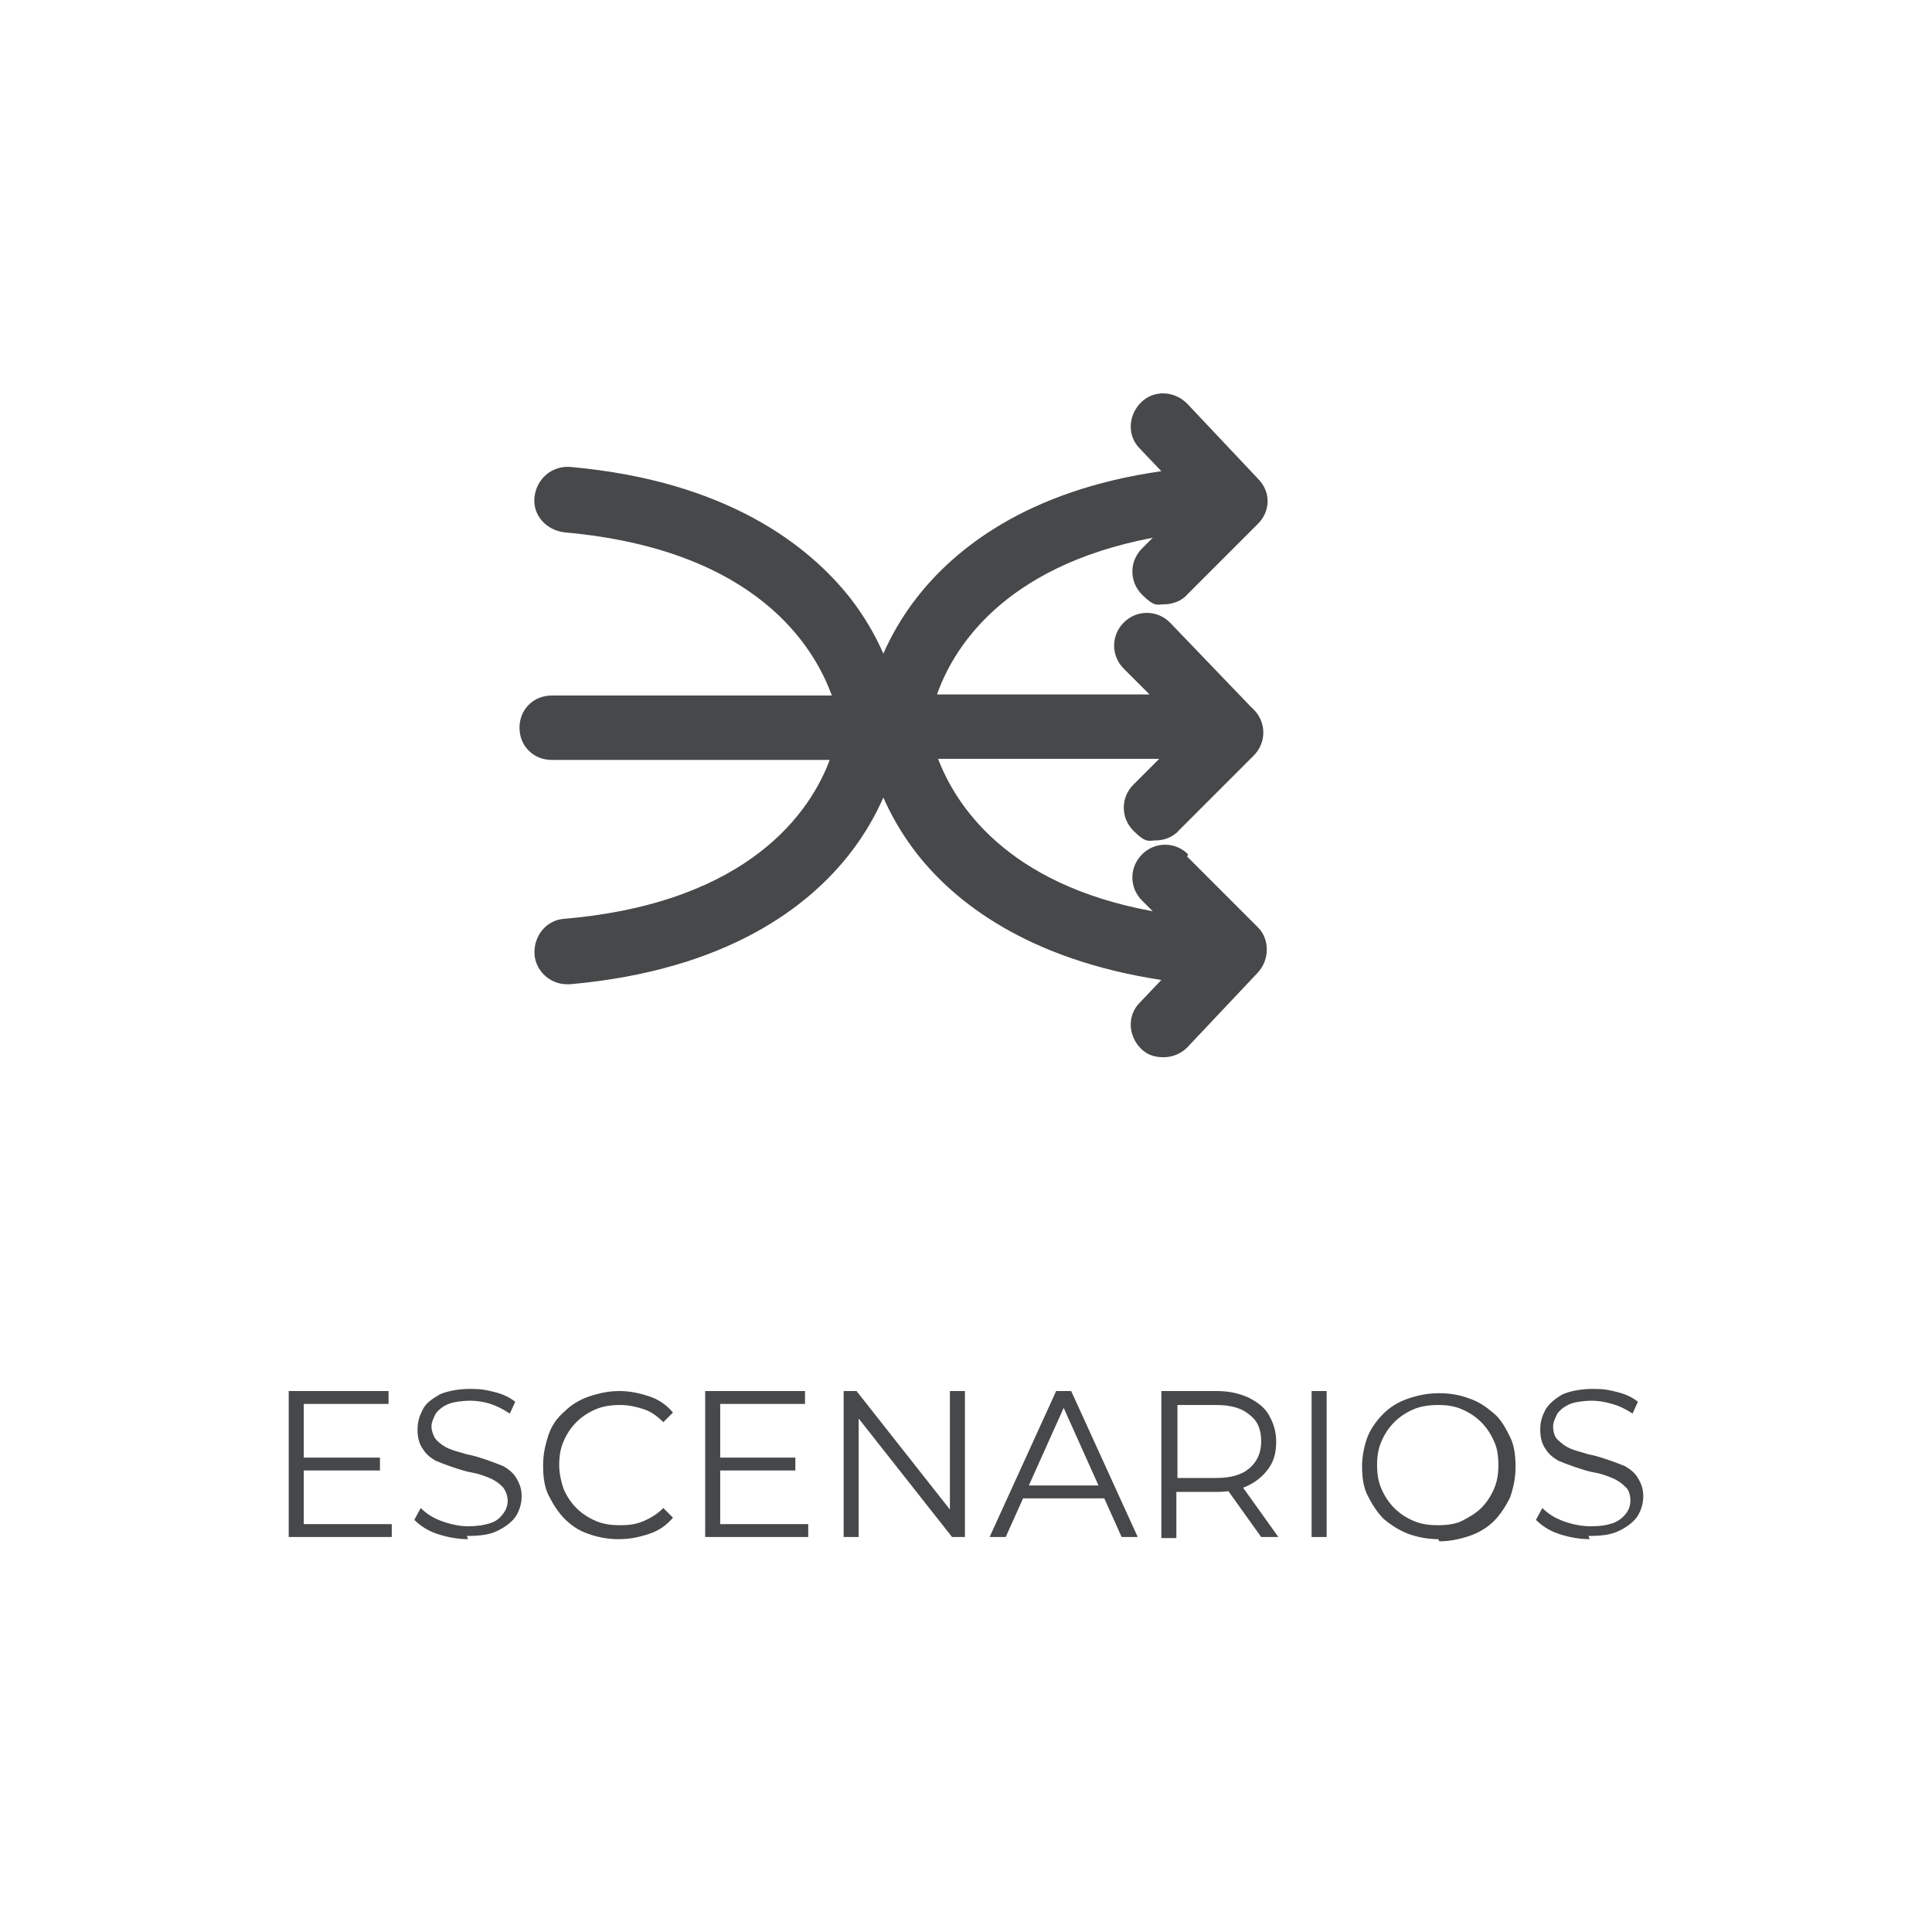 <?xml version="1.0" encoding="UTF-8"?>
<svg id="Capa_1" data-name="Capa 1" xmlns="http://www.w3.org/2000/svg" version="1.1" viewBox="0 0 180 180">
  <defs>
    <style>
      .cls-1 {
        fill: #46484a;
        stroke-width: 0px;
      }
    </style>
  </defs>
  <g>
    <path class="cls-1" d="M28.3,142h8.2v1.2h-9.6v-13.6h9.3v1.2h-7.9v11.1h0ZM28.2,135.8h7.2v1.2h-7.2v-1.2Z"/>
    <path class="cls-1" d="M43.6,143.4c-1,0-2-.2-2.9-.5s-1.6-.8-2.1-1.3l.6-1.1c.5.5,1.1.9,1.9,1.2s1.7.5,2.5.5,1.5-.1,2.1-.3.9-.5,1.2-.9.4-.8.4-1.2-.2-1-.5-1.3c-.3-.3-.7-.6-1.2-.8-.5-.2-1-.4-1.6-.5-.6-.1-1.2-.3-1.8-.5-.6-.2-1.1-.4-1.6-.6-.5-.3-.9-.6-1.2-1.1-.3-.4-.5-1-.5-1.8s.2-1.3.5-1.9c.3-.6.9-1,1.6-1.4.7-.3,1.7-.5,2.8-.5s1.5.1,2.3.3,1.4.5,1.9.9l-.5,1.1c-.6-.4-1.2-.7-1.8-.9s-1.3-.3-1.9-.3-1.5.1-2,.3-.9.5-1.2.9c-.2.4-.4.8-.4,1.2s.2,1,.5,1.3c.3.3.7.6,1.2.8s1,.3,1.6.5c.6.1,1.2.3,1.8.5.6.2,1.1.4,1.6.6.5.3.9.6,1.2,1.1s.5,1,.5,1.7-.2,1.3-.5,1.8-.9,1-1.7,1.4-1.7.5-2.9.5h0Z"/>
    <path class="cls-1" d="M57.6,143.4c-1,0-2-.2-2.8-.5-.9-.3-1.6-.8-2.2-1.4-.6-.6-1.1-1.4-1.5-2.2-.4-.8-.5-1.8-.5-2.8s.2-1.9.5-2.8.8-1.6,1.5-2.2c.6-.6,1.4-1.1,2.3-1.4.9-.3,1.8-.5,2.8-.5s1.9.2,2.8.5c.9.3,1.6.8,2.2,1.5l-.9.9c-.6-.6-1.2-1-1.8-1.2s-1.4-.4-2.2-.4-1.6.1-2.3.4-1.3.7-1.8,1.2c-.5.5-.9,1.1-1.2,1.8s-.4,1.4-.4,2.2.2,1.6.4,2.2c.3.7.7,1.3,1.2,1.8.5.5,1.1.9,1.8,1.2s1.4.4,2.3.4,1.5-.1,2.2-.4,1.3-.7,1.8-1.2l.9.9c-.6.7-1.3,1.2-2.2,1.5-.9.3-1.8.5-2.8.5Z"/>
    <path class="cls-1" d="M67.1,142h8.2v1.2h-9.6v-13.6h9.3v1.2h-7.9v11.1h0ZM66.9,135.8h7.2v1.2h-7.2s0-1.2,0-1.2Z"/>
    <path class="cls-1" d="M78.6,143.2v-13.6h1.2l9.3,11.8h-.6v-11.8h1.4v13.6h-1.2l-9.3-11.8h.6v11.8h-1.4Z"/>
    <path class="cls-1" d="M92.2,143.2l6.2-13.6h1.4l6.2,13.6h-1.5l-5.7-12.7h.6l-5.7,12.7h-1.5ZM94.6,139.6l.4-1.2h7.9l.4,1.2h-8.7Z"/>
    <path class="cls-1" d="M108.2,143.2v-13.6h5.1c1.2,0,2.1.2,3,.6.8.4,1.5.9,1.9,1.6s.7,1.5.7,2.5-.2,1.8-.7,2.5-1.1,1.2-1.9,1.6-1.8.6-3,.6h-4.3l.6-.7v5h-1.4,0ZM109.7,138.4l-.6-.7h4.2c1.4,0,2.4-.3,3.1-.9.7-.6,1.1-1.4,1.1-2.5s-.3-1.9-1.1-2.5c-.7-.6-1.7-.9-3.1-.9h-4.2l.6-.7v8.1h0ZM117.5,143.2l-3.5-4.9h1.6l3.5,4.9h-1.6,0Z"/>
    <path class="cls-1" d="M122.2,143.2v-13.6h1.4v13.6h-1.4Z"/>
    <path class="cls-1" d="M134,143.4c-1,0-2-.2-2.8-.5s-1.6-.8-2.3-1.4c-.6-.6-1.1-1.4-1.5-2.2-.4-.8-.5-1.8-.5-2.7s.2-1.9.5-2.7.9-1.6,1.5-2.2,1.4-1.1,2.3-1.4c.9-.3,1.8-.5,2.9-.5s2,.2,2.8.5c.9.3,1.6.8,2.3,1.4s1.1,1.4,1.5,2.2c.4.8.5,1.8.5,2.8s-.2,1.9-.5,2.8c-.4.8-.9,1.6-1.5,2.2s-1.4,1.1-2.3,1.4-1.8.5-2.8.5ZM134,142.1c.8,0,1.6-.1,2.2-.4s1.3-.7,1.8-1.2c.5-.5.9-1.1,1.2-1.8s.4-1.4.4-2.2-.1-1.6-.4-2.2c-.3-.7-.7-1.3-1.2-1.8s-1.1-.9-1.8-1.2-1.4-.4-2.2-.4-1.6.1-2.3.4c-.7.3-1.3.7-1.8,1.2s-.9,1.1-1.2,1.8-.4,1.4-.4,2.2.1,1.5.4,2.2c.3.7.7,1.3,1.2,1.8s1.1.9,1.8,1.2,1.4.4,2.3.4h0Z"/>
    <path class="cls-1" d="M148.1,143.4c-1,0-2-.2-2.9-.5s-1.6-.8-2.1-1.3l.6-1.1c.5.5,1.1.9,1.9,1.2s1.7.5,2.6.5,1.5-.1,2.1-.3c.5-.2.9-.5,1.2-.9s.4-.8.4-1.2-.1-1-.5-1.3c-.3-.3-.7-.6-1.2-.8-.5-.2-1-.4-1.6-.5-.6-.1-1.2-.3-1.8-.5-.6-.2-1.1-.4-1.6-.6-.5-.3-.9-.6-1.2-1.1-.3-.4-.5-1-.5-1.8s.2-1.3.5-1.9c.4-.6.9-1,1.6-1.4.7-.3,1.7-.5,2.8-.5s1.5.1,2.3.3,1.4.5,1.9.9l-.5,1.1c-.6-.4-1.2-.7-1.9-.9s-1.3-.3-1.9-.3-1.5.1-2,.3-.9.5-1.2.9c-.2.4-.4.8-.4,1.2s.1,1,.5,1.3c.3.3.7.6,1.2.8s1,.3,1.6.5c.6.1,1.2.3,1.8.5.6.2,1.1.4,1.6.6.5.3.9.6,1.2,1.1s.5,1,.5,1.7-.2,1.3-.5,1.8-.9,1-1.7,1.4-1.7.5-2.9.5h0Z"/>
  </g>
  <path class="cls-1" d="M110.7,79.6c-1.2-1.2-3.1-1.2-4.3,0s-1.2,3.1,0,4.3l1,1c-13.7-2.5-18.4-10-20-14.2h20.6l-2.4,2.4c-1.2,1.2-1.2,3.1,0,4.3s1.4.9,2.1.9,1.6-.3,2.1-.9l7-7c1.2-1.2,1.2-3.1,0-4.3s-.2-.1-.3-.2c0-.1-.1-.2-.2-.3l-7.3-7.6c-1.2-1.2-3.1-1.2-4.3,0-1.2,1.2-1.2,3.1,0,4.3l2.4,2.4h-19.8c1.4-4,5.9-11.9,20.1-14.6l-1,1c-1.2,1.2-1.2,3.1,0,4.3s1.4.9,2.1.9,1.6-.3,2.1-.9l6.6-6.6c1.2-1.2,1.2-3,0-4.2l-6.6-7c-1.2-1.2-3.1-1.3-4.3-.1-1.2,1.2-1.3,3.1-.1,4.3l2,2.1c-12.6,1.8-19.3,7.3-22.8,11.8-1.4,1.8-2.4,3.6-3.1,5.2-.7-1.6-1.7-3.4-3.1-5.2-3.8-4.8-11.4-10.9-26.1-12.2-1.7-.1-3.1,1.1-3.3,2.8s1.1,3.1,2.8,3.3c18,1.6,23.3,10.8,24.9,15.2h-26.1c-1.7,0-3,1.3-3,3s1.3,3,3,3h25.9c-1.7,4.6-7.3,13.3-24.7,14.8-1.7.1-2.9,1.6-2.8,3.3.1,1.6,1.5,2.8,3,2.8s.2,0,.3,0c14.7-1.3,22.3-7.3,26.1-12.2,1.4-1.8,2.4-3.6,3.1-5.2.7,1.6,1.7,3.4,3.1,5.2,3.5,4.5,10.3,9.9,22.8,11.8l-2,2.1c-1.2,1.2-1.1,3.1.1,4.3.6.6,1.3.8,2.1.8s1.6-.3,2.2-.9l6.6-7c1.1-1.2,1.1-3.1,0-4.2l-6.6-6.6h0Z"/>
</svg>